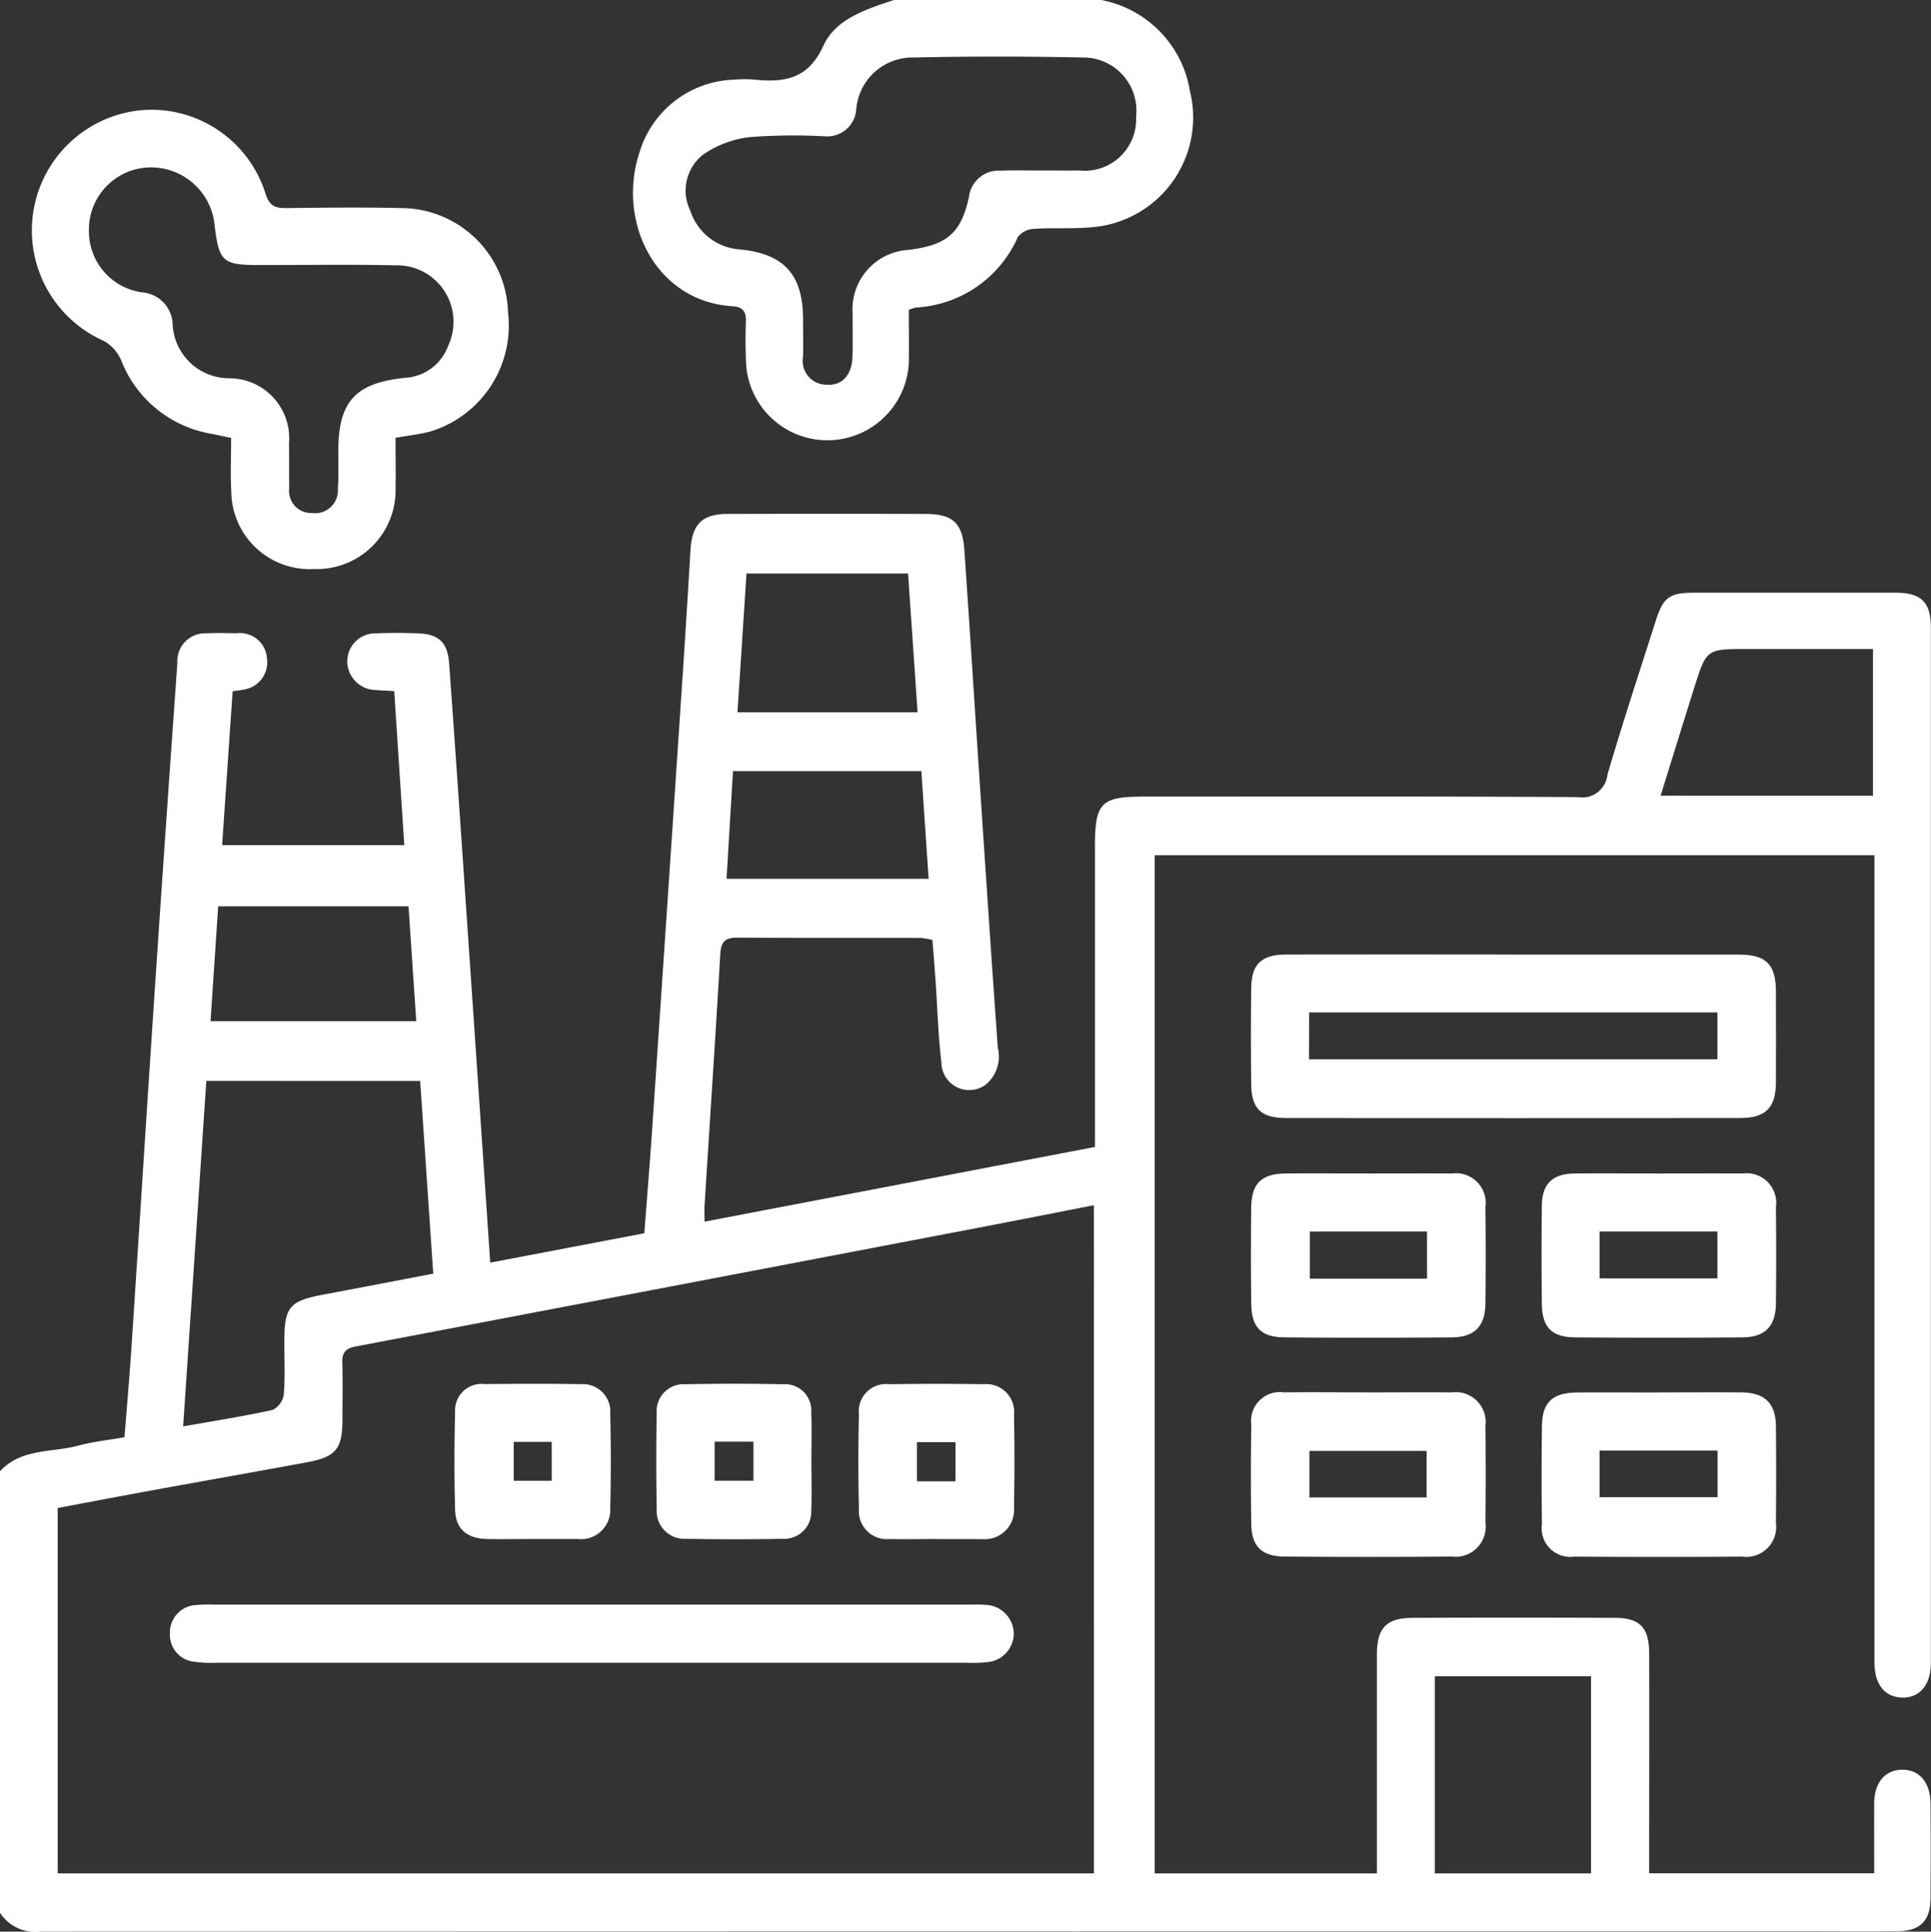<?xml version="1.0" encoding="UTF-8"?> <svg xmlns="http://www.w3.org/2000/svg" id="Component_6_1" data-name="Component 6 – 1" width="83.294" height="83.312" viewBox="0 0 83.294 83.312"><rect x="0" y="0" width="83.294" height="83.312" fill="#333333" stroke="none"/><path id="Path_617" data-name="Path 617" d="M0,63.459c.913-1,2.229-.8,3.37-1.107.623-.17,1.275-.236,2-.364.1-1.291.216-2.578.3-3.868.346-5.246.677-10.493,1.027-15.738q.462-6.9.954-13.788a1.2,1.2,0,0,1,1.27-1.279c.433-.023.867-.006,1.3-.005a1.167,1.167,0,0,1,1.294,1.083,1.189,1.189,0,0,1-1.02,1.351c-.125.033-.257.04-.46.07-.151,2.2-.3,4.383-.454,6.636h7.858c-.144-2.2-.288-4.4-.435-6.643-.3-.017-.537-.025-.773-.045a1.249,1.249,0,0,1-1.252-1.234,1.209,1.209,0,0,1,1.254-1.211c.595-.027,1.193-.024,1.789,0,.891.027,1.283.38,1.349,1.277.221,3,.424,6,.629,9q.46,6.732.916,13.464c.075,1.1.149,2.206.23,3.4l6.647-1.267c.117-1.549.243-3.084.347-4.62q.646-9.531,1.281-19.062.192-2.88.361-5.761c.065-1.134.49-1.579,1.608-1.582q4.271-.012,8.54,0c1.149,0,1.585.384,1.665,1.529.244,3.487.46,6.976.693,10.464.245,3.678.489,7.355.753,11.031a1.572,1.572,0,0,1-.533,1.6,1.2,1.2,0,0,1-1.9-.962c-.143-1.182-.172-2.378-.255-3.567-.039-.566-.086-1.131-.132-1.719a3.334,3.334,0,0,0-.51-.088c-2.63-.005-5.26.006-7.889-.014-.509,0-.719.146-.75.679-.213,3.625-.452,7.248-.681,10.872-.012.185,0,.371,0,.7l16.84-3.223v-.975q0-5.979,0-11.959c0-1.919.251-2.176,2.132-2.176,6.235,0,12.471-.017,18.706.022a1.092,1.092,0,0,0,1.268-.963c.65-2.231,1.383-4.438,2.088-6.653.319-1,.592-1.2,1.636-1.2q4.352,0,8.7,0c1.114,0,1.526.406,1.527,1.507q0,22.33,0,44.661c0,.931-.48,1.5-1.233,1.485s-1.2-.567-1.2-1.519q0-16.879,0-33.76V36.888H49.809V80.8h9.584v-.887q0-4.271,0-8.542c0-1.161.406-1.589,1.544-1.593q4.352-.017,8.7,0c1.1,0,1.5.415,1.5,1.543.011,2.82,0,5.64,0,8.46v1.014h9.707c0-1.028-.006-2.024,0-3.02.006-.885.459-1.429,1.187-1.446.755-.018,1.239.545,1.243,1.472.007,1.356.009,2.712,0,4.068-.007.985-.448,1.421-1.452,1.429-1.491.012-2.983,0-4.474,0q-37.779,0-75.559.011A1.832,1.832,0,0,1,0,82.5ZM47.186,51.982c-1.538.3-2.992.589-4.448.868q-13.7,2.619-27.406,5.226c-.448.085-.578.279-.566.7.022.813.008,1.627.005,2.441,0,1.275-.275,1.62-1.541,1.854-2.206.409-4.417.795-6.625,1.2-1.379.251-2.755.514-4.117.769V80.8h44.7ZM8.9,46.621c-.332,4.962-.663,9.893-1,14.9,1.373-.243,2.624-.438,3.859-.71a.888.888,0,0,0,.482-.658c.062-.754.022-1.516.024-2.275,0-1.517.215-1.767,1.7-2.045,1.561-.292,3.119-.594,4.723-.9-.19-2.809-.377-5.55-.564-8.311ZM61.891,80.8H68.63V72.3H61.891Zm18.9-46.479V27.993H75.345c-1.732,0-1.736,0-2.26,1.658-.484,1.535-.958,3.073-1.455,4.667Zm-41.211-3.6c-.14-2.046-.276-4.025-.41-5.986H32.2c-.132,2.027-.259,3.984-.39,5.986Zm-21.956,8.37H9.411c-.113,1.695-.221,3.326-.33,4.953h8.874c-.114-1.688-.222-3.3-.333-4.953m22.121-5.831H31.617c-.094,1.574-.185,3.094-.277,4.642h8.717c-.107-1.576-.21-3.1-.314-4.642" fill="#fff"></path><path id="Path_618" data-name="Path 618" d="M47.5,0a4.781,4.781,0,0,1,3.829,3.932,4.745,4.745,0,0,1-4.294,5.873c-.807.072-1.626.01-2.434.066a.941.941,0,0,0-.695.347,5.093,5.093,0,0,1-4.38,3.043,2.108,2.108,0,0,0-.325.1c0,.753.012,1.53,0,2.306a3.516,3.516,0,0,1-7.009.158c-.039-.648-.041-1.3-.018-1.95.015-.439-.128-.64-.584-.668-3.323-.2-5.045-3.7-3.965-6.758a4.4,4.4,0,0,1,4.038-3.013,5.257,5.257,0,0,1,.813-.007c1.309.134,2.371.022,3.038-1.452C36.047.807,37.368.4,38.556,0ZM45.014,7.352c.514,0,1.029.006,1.544,0a2.217,2.217,0,0,0,2.447-2.32A2.292,2.292,0,0,0,46.668,2.48q-3.615-.079-7.233,0a2.438,2.438,0,0,0-2.5,2.219,1.254,1.254,0,0,1-1.382,1.178,25.327,25.327,0,0,0-3.167.032,4.39,4.39,0,0,0-2.056.759A1.974,1.974,0,0,0,29.781,9.1,2.411,2.411,0,0,0,31.9,10.756c1.917.184,2.737,1.083,2.739,3.009,0,.542.014,1.085,0,1.626a1.022,1.022,0,0,0,1.024,1.2c.663.052,1.087-.424,1.109-1.211.018-.623,0-1.246.005-1.87a2.565,2.565,0,0,1,2.419-2.732c1.651-.208,2.26-.716,2.6-2.286a1.291,1.291,0,0,1,1.359-1.132c.622-.023,1.246-.005,1.87-.007" fill="#fff"></path><path id="Path_619" data-name="Path 619" d="M17.063,18.886c0,.776.012,1.479,0,2.182a3.4,3.4,0,0,1-3.518,3.474A3.382,3.382,0,0,1,9.976,21.2c-.042-.753-.006-1.511-.006-2.312-.312-.065-.568-.125-.827-.174a5.091,5.091,0,0,1-3.919-3.18,1.745,1.745,0,0,0-.744-.831A5.208,5.208,0,0,1,6.166,4.747a5.159,5.159,0,0,1,5.287,3.606c.176.555.435.627.919.621,1.653-.02,3.307-.037,4.96,0a4.628,4.628,0,0,1,4.581,4.489,4.778,4.778,0,0,1-3.34,5.144c-.466.128-.954.176-1.51.275M3.836,9.969a2.652,2.652,0,0,0,2.3,2.64,1.432,1.432,0,0,1,1.308,1.316,2.445,2.445,0,0,0,2.479,2.39,2.584,2.584,0,0,1,2.543,2.8c.012.65,0,1.3.008,1.952a.951.951,0,0,0,.981,1.059A.981.981,0,0,0,14.574,21.1c.038-.539.017-1.084.018-1.626,0-2.16.73-2.961,2.9-3.18a2.1,2.1,0,0,0,1.841-1.385,2.436,2.436,0,0,0-2.279-3.466c-1.951-.043-3.9-.01-5.855-.012-1.594,0-1.75-.139-1.94-1.7A2.757,2.757,0,0,0,6.382,7.222,2.683,2.683,0,0,0,3.836,9.969" fill="#fff"></path><path id="Path_620" data-name="Path 620" d="M65.247,41.172q4.879,0,9.758,0c1.184,0,1.6.421,1.6,1.619,0,1.3.008,2.6,0,3.9-.008,1.082-.439,1.529-1.534,1.53q-9.8.013-19.6,0c-1.081,0-1.491-.409-1.5-1.461q-.025-2.073,0-4.148c.013-1.037.447-1.442,1.516-1.443q4.878-.008,9.757,0m-8.779,4.52H74.081V43.665H56.468Z" fill="#fff"></path><path id="Path_621" data-name="Path 621" d="M71.523,60.054c1.193,0,2.385-.009,3.577,0,1.03.009,1.5.466,1.505,1.482q.019,2.073,0,4.147a1.291,1.291,0,0,1-1.458,1.454q-3.618.028-7.235,0a1.234,1.234,0,0,1-1.4-1.4c-.02-1.409-.018-2.819,0-4.228.013-1.029.455-1.442,1.52-1.45,1.165-.009,2.33,0,3.5,0M69,64.574h5.087V62.561H69Z" fill="#fff"></path><path id="Path_622" data-name="Path 622" d="M59.052,60.054c1.192,0,2.384-.012,3.576,0a1.293,1.293,0,0,1,1.447,1.461q.022,2.073,0,4.146a1.3,1.3,0,0,1-1.441,1.474q-3.616.03-7.234,0c-.972-.008-1.41-.441-1.425-1.385q-.035-2.154,0-4.309a1.244,1.244,0,0,1,1.418-1.388c1.219-.016,2.438,0,3.658,0m2.486,2.526H56.484v2.007h5.054Z" fill="#fff"></path><path id="Path_623" data-name="Path 623" d="M58.971,50.613c1.219,0,2.439-.01,3.658,0a1.283,1.283,0,0,1,1.446,1.454q.022,2.073,0,4.146c-.011.981-.461,1.459-1.442,1.468q-3.616.03-7.233,0c-1.012-.009-1.415-.437-1.428-1.461q-.025-2.072,0-4.145c.013-1.041.451-1.456,1.5-1.464,1.165-.008,2.33,0,3.495,0m2.586,2.505H56.5v2.033h5.056Z" fill="#fff"></path><path id="Path_624" data-name="Path 624" d="M71.584,50.613c1.192,0,2.385-.01,3.577,0a1.28,1.28,0,0,1,1.444,1.454q.021,2.072,0,4.145c-.009.982-.457,1.46-1.438,1.469q-3.617.03-7.233,0c-1.01-.008-1.415-.44-1.426-1.46-.015-1.409-.018-2.819,0-4.227.013-.942.463-1.371,1.416-1.381,1.219-.013,2.438,0,3.657,0M69,55.137h5.081V53.115H69Z" fill="#fff"></path><path id="Path_625" data-name="Path 625" d="M25.566,69.207H41.747c.245,0,.49-.014.732.01a1.26,1.26,0,0,1,1.25,1.244,1.245,1.245,0,0,1-1.182,1.23,5.338,5.338,0,0,1-.811.025q-16.224,0-32.444,0a4.722,4.722,0,0,1-.892-.044,1.163,1.163,0,0,1-1.07-1.222,1.182,1.182,0,0,1,1.161-1.225,4.945,4.945,0,0,1,.731-.017H25.566" fill="#fff"></path><path id="Path_626" data-name="Path 626" d="M40.334,66.378c-.65,0-1.3.015-1.951,0a1.208,1.208,0,0,1-1.333-1.3q-.048-2.032,0-4.066a1.176,1.176,0,0,1,1.313-1.31q2.032-.034,4.065,0a1.2,1.2,0,0,1,1.311,1.326q.038,1.992,0,3.984a1.265,1.265,0,0,1-1.37,1.37H40.334m-.78-2.493h1.66V62.2h-1.66Z" fill="#fff"></path><path id="Path_627" data-name="Path 627" d="M35,63.036c0,.705.024,1.411-.007,2.114a1.167,1.167,0,0,1-1.24,1.219q-2.073.039-4.146,0a1.2,1.2,0,0,1-1.28-1.278q-.037-2.073,0-4.146a1.155,1.155,0,0,1,1.217-1.241q2.112-.047,4.226,0a1.134,1.134,0,0,1,1.224,1.22c.029.7.006,1.409.005,2.113m-4.173.827H32.5V62.18H30.826Z" fill="#fff"></path><path id="Path_628" data-name="Path 628" d="M22.963,66.378c-.65,0-1.3.012-1.951,0-.867-.02-1.357-.424-1.381-1.259-.04-1.408-.035-2.819,0-4.228A1.139,1.139,0,0,1,20.9,59.695c1.382-.011,2.764-.023,4.146.005a1.185,1.185,0,0,1,1.277,1.277q.048,2.032,0,4.066a1.266,1.266,0,0,1-1.407,1.335H22.963m.836-4.19h-1.64v1.678H23.8Z" fill="#fff"></path></svg> 